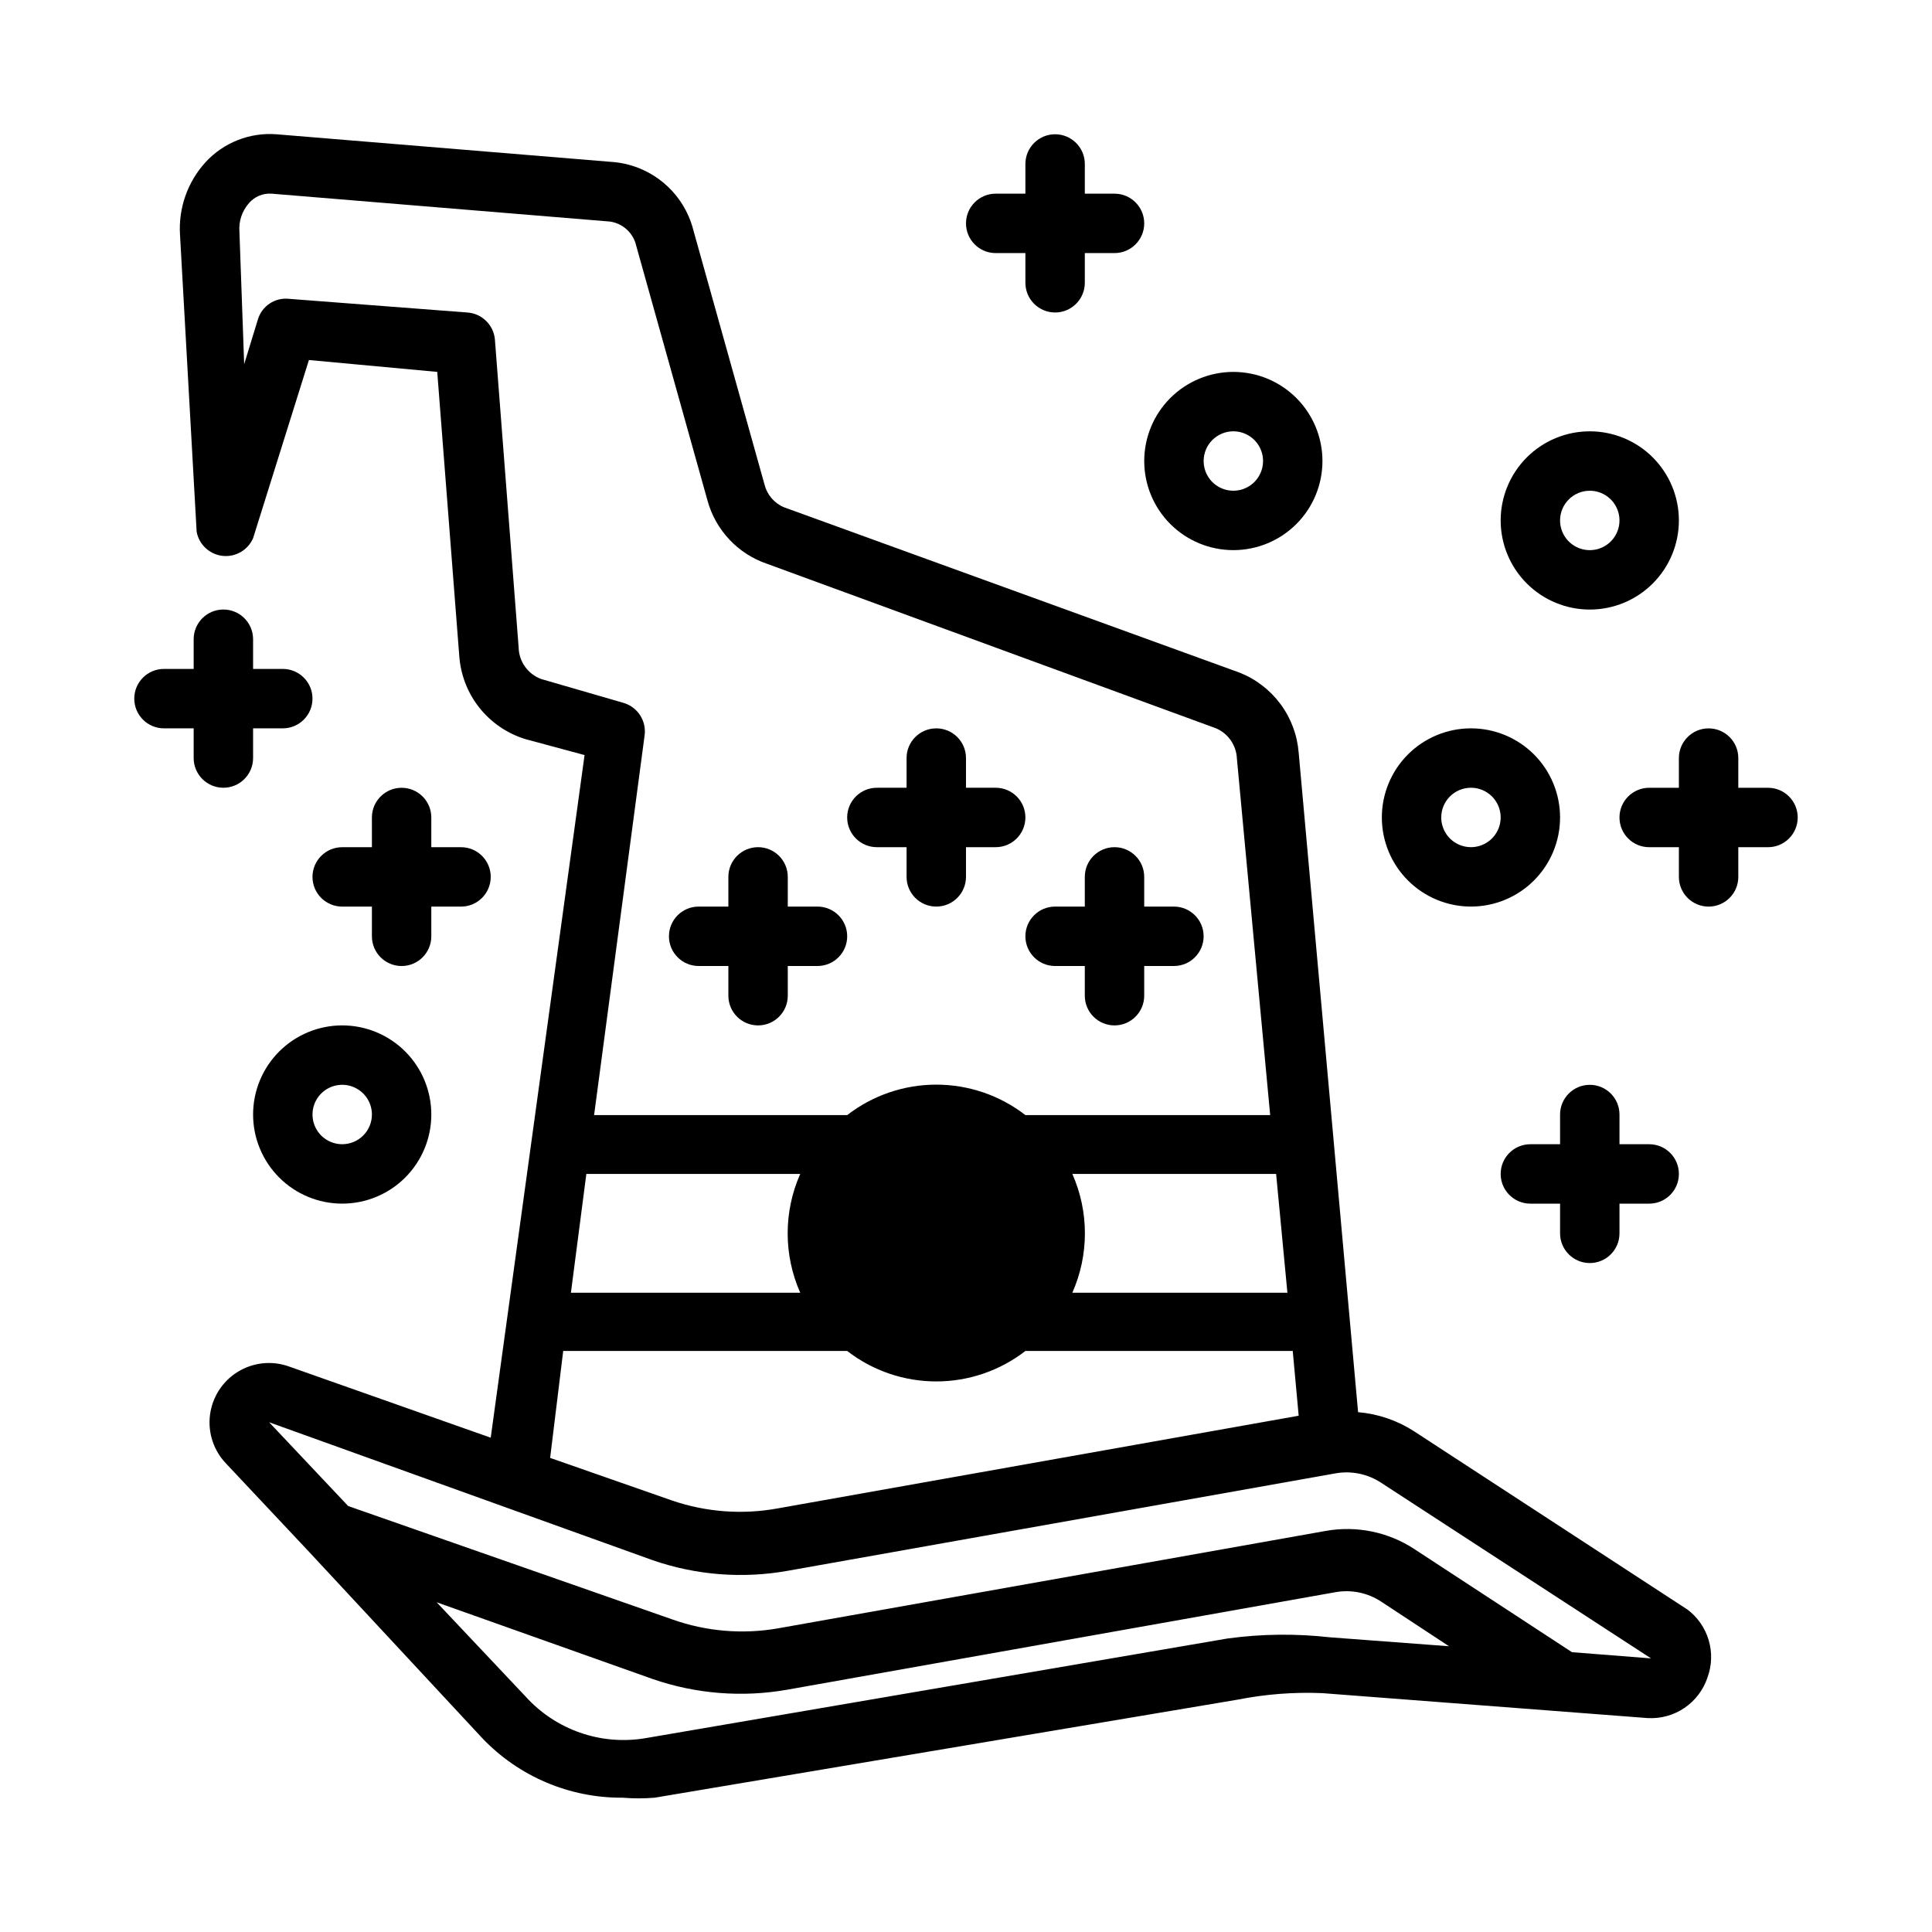 <?xml version="1.0" encoding="UTF-8"?>
<!-- Uploaded to: ICON Repo, www.iconrepo.com, Generator: ICON Repo Mixer Tools -->
<svg fill="#000000" width="800px" height="800px" version="1.1" viewBox="144 144 512 512" xmlns="http://www.w3.org/2000/svg">
 <g>
  <path d="m591.13 570.51-72.422-47.23-0.004-0.004c-4.445-2.859-9.527-4.59-14.797-5.039l-15.742-174.76h-0.004c-0.359-4.664-2.027-9.133-4.812-12.891-2.785-3.762-6.574-6.66-10.93-8.363l-120.6-43.77c-2.578-1.059-4.508-3.277-5.195-5.981l-18.895-67.543h0.004c-1.223-4.754-3.871-9.02-7.586-12.227-3.711-3.207-8.316-5.203-13.195-5.723l-89.742-7.398c-7.047-0.523-13.949 2.203-18.734 7.398-4.762 5.227-7.207 12.152-6.773 19.207l4.41 78.719v0.004c0.625 3.402 3.398 6 6.836 6.398 3.441 0.398 6.734-1.496 8.121-4.668l14.801-47.23 34.004 3.148 5.824 75.098h0.004c0.316 5.035 2.156 9.855 5.277 13.82 3.125 3.965 7.375 6.887 12.195 8.379l15.742 4.25-24.871 180.9-53.531-18.895c-4.496-1.59-9.473-1.051-13.531 1.461-4.055 2.512-6.754 6.727-7.336 11.461-0.586 4.734 1.012 9.477 4.336 12.898l22.043 23.457 45.816 49.281c9.684 10.148 23.129 15.844 37.152 15.742 2.832 0.234 5.676 0.234 8.504 0l154.45-25.977c7.41-1.469 14.965-2.051 22.512-1.73l86.277 6.613v-0.004c3.434 0.18 6.832-0.77 9.676-2.703 2.844-1.934 4.977-4.742 6.07-8 1.184-3.191 1.305-6.68 0.34-9.945-0.965-3.266-2.965-6.129-5.691-8.16zm-291.74-115.41h56.68c-4.441 10.027-4.441 21.461 0 31.488h-60.773zm128.79 0h54.004l2.992 31.488h-56.996c4.441-10.027 4.441-21.461 0-31.488zm-140.75-131.15c-3.519-1.289-5.891-4.598-5.984-8.344l-6.297-81.711c-0.383-3.863-3.523-6.871-7.398-7.086l-47.23-3.621h-0.004c-3.699-0.375-7.141 1.941-8.188 5.512l-3.621 11.809-1.258-35.109c-0.215-2.758 0.691-5.481 2.519-7.559 1.484-1.734 3.703-2.668 5.981-2.519l89.742 7.398v0.004c3.426 0.504 6.18 3.074 6.926 6.453l18.895 67.543c2.168 7.824 8.062 14.07 15.746 16.688l119.02 43.613c3.231 1.391 5.371 4.516 5.512 8.027l8.816 94.465h-64.867c-6.758-5.234-15.066-8.074-23.617-8.074-8.547 0-16.855 2.84-23.613 8.074h-67.07l13.383-100.61c0.539-3.894-1.883-7.594-5.668-8.656zm5.824 178.07h75.258c6.758 5.234 15.066 8.074 23.613 8.074 8.551 0 16.859-2.84 23.617-8.074h70.848l1.574 17.16-138.07 24.562c-9.312 1.703-18.902 0.996-27.867-2.047l-32.434-11.336zm176.02 76.203-154.45 26.449c-11.688 1.895-23.535-2.254-31.488-11.023l-23.617-25.031 57.152 20.309c11.523 4 23.883 4.977 35.895 2.836l145.16-25.82c4.215-0.746 8.555 0.156 12.125 2.519l17.949 11.809-31.488-2.363h-0.004c-9.055-1.023-18.203-0.914-27.234 0.316zm113.36 5.352-22.043-1.73-41.879-27.395c-6.93-4.508-15.32-6.199-23.457-4.727l-145.16 25.82c-9.336 1.617-18.934 0.805-27.867-2.359l-85.961-30.07-20.941-22.199 101.55 36.523c11.523 4.008 23.883 4.984 35.895 2.836l145.16-25.82c4.215-0.746 8.555 0.156 12.125 2.519l72.578 47.23z"/>
  <path d="m565.31 431.49c-4.348 0-7.875 3.523-7.875 7.871v7.871h-7.871c-4.348 0-7.871 3.523-7.871 7.871 0 4.348 3.523 7.875 7.871 7.875h7.871v7.871c0 4.348 3.527 7.871 7.875 7.871s7.871-3.523 7.871-7.871v-7.871h7.871c4.348 0 7.871-3.527 7.871-7.875 0-4.348-3.523-7.871-7.871-7.871h-7.871v-7.871c0-2.09-0.828-4.09-2.305-5.566-1.477-1.477-3.481-2.305-5.566-2.305z"/>
  <path d="m423.61 400h7.875v7.871c0 4.348 3.523 7.871 7.871 7.871s7.871-3.523 7.871-7.871v-7.871h7.871c4.348 0 7.875-3.527 7.875-7.875s-3.527-7.871-7.875-7.871h-7.871v-7.871c0-4.348-3.523-7.871-7.871-7.871s-7.871 3.523-7.871 7.871v7.871h-7.875c-4.348 0-7.871 3.523-7.871 7.871s3.523 7.875 7.871 7.875z"/>
  <path d="m376.38 368.51h7.871v7.871c0 4.348 3.523 7.871 7.871 7.871s7.875-3.523 7.875-7.871v-7.871h7.871c4.348 0 7.871-3.527 7.871-7.875 0-4.348-3.523-7.871-7.871-7.871h-7.871v-7.871c0-4.348-3.527-7.871-7.875-7.871s-7.871 3.523-7.871 7.871v7.871h-7.871c-4.348 0-7.871 3.523-7.871 7.871 0 4.348 3.523 7.875 7.871 7.875z"/>
  <path d="m329.15 400h7.875v7.871c0 4.348 3.523 7.871 7.871 7.871 4.348 0 7.871-3.523 7.871-7.871v-7.871h7.871c4.348 0 7.875-3.527 7.875-7.875s-3.527-7.871-7.875-7.871h-7.871v-7.871c0-4.348-3.523-7.871-7.871-7.871-4.348 0-7.871 3.523-7.871 7.871v7.871h-7.875c-4.348 0-7.871 3.523-7.871 7.871s3.523 7.875 7.871 7.875z"/>
  <path d="m211.07 344.89v-7.871h7.871c4.348 0 7.871-3.527 7.871-7.875 0-4.348-3.523-7.871-7.871-7.871h-7.871v-7.871c0-4.348-3.523-7.871-7.871-7.871-4.348 0-7.875 3.523-7.875 7.871v7.871h-7.871c-4.348 0-7.871 3.523-7.871 7.871 0 4.348 3.523 7.875 7.871 7.875h7.871v7.871c0 4.348 3.527 7.871 7.875 7.871 4.348 0 7.871-3.523 7.871-7.871z"/>
  <path d="m250.43 352.77c-4.348 0-7.871 3.523-7.871 7.871v7.875h-7.871c-4.348 0-7.875 3.523-7.875 7.871 0 4.348 3.527 7.871 7.875 7.871h7.871v7.871c0 4.348 3.523 7.875 7.871 7.875 4.348 0 7.871-3.527 7.871-7.875v-7.871h7.875c4.348 0 7.871-3.523 7.871-7.871 0-4.348-3.523-7.871-7.871-7.871h-7.875v-7.875c0-2.086-0.828-4.09-2.305-5.566-1.477-1.473-3.477-2.305-5.566-2.305z"/>
  <path d="m407.87 211.07h7.871v7.871c0 4.348 3.523 7.871 7.871 7.871 4.348 0 7.875-3.523 7.875-7.871v-7.871h7.871c4.348 0 7.871-3.523 7.871-7.871 0-4.348-3.523-7.875-7.871-7.875h-7.871v-7.871c0-4.348-3.527-7.871-7.875-7.871-4.348 0-7.871 3.523-7.871 7.871v7.871h-7.871c-4.348 0-7.871 3.527-7.871 7.875 0 4.348 3.523 7.871 7.871 7.871z"/>
  <path d="m612.54 352.77h-7.871v-7.871c0-4.348-3.523-7.871-7.871-7.871-4.348 0-7.875 3.523-7.875 7.871v7.871h-7.871c-4.348 0-7.871 3.523-7.871 7.871 0 4.348 3.523 7.875 7.871 7.875h7.871v7.871c0 4.348 3.527 7.871 7.875 7.871 4.348 0 7.871-3.523 7.871-7.871v-7.871h7.871c4.348 0 7.871-3.527 7.871-7.875 0-4.348-3.523-7.871-7.871-7.871z"/>
  <path d="m234.69 415.74c-6.266 0-12.273 2.488-16.699 6.918-4.43 4.43-6.918 10.434-6.918 16.699 0 6.262 2.488 12.27 6.918 16.699 4.426 4.43 10.434 6.918 16.699 6.918 6.262 0 12.27-2.488 16.699-6.918 4.426-4.43 6.914-10.438 6.914-16.699 0-6.266-2.488-12.27-6.914-16.699-4.43-4.43-10.438-6.918-16.699-6.918zm0 31.488c-3.184 0-6.055-1.918-7.273-4.859s-0.547-6.328 1.707-8.578c2.25-2.254 5.637-2.926 8.578-1.707 2.941 1.219 4.859 4.09 4.859 7.273 0 2.086-0.828 4.09-2.305 5.566-1.477 1.477-3.481 2.305-5.566 2.305z"/>
  <path d="m470.85 289.79c6.262 0 12.27-2.488 16.699-6.914 4.43-4.43 6.914-10.438 6.914-16.699 0-6.266-2.484-12.273-6.914-16.699-4.43-4.43-10.438-6.918-16.699-6.918-6.266 0-12.27 2.488-16.699 6.918-4.43 4.426-6.918 10.434-6.918 16.699 0 6.262 2.488 12.27 6.918 16.699 4.43 4.426 10.434 6.914 16.699 6.914zm0-31.488c3.184 0 6.055 1.918 7.273 4.859s0.543 6.328-1.707 8.582c-2.254 2.25-5.637 2.922-8.578 1.703-2.941-1.219-4.859-4.086-4.859-7.269 0-4.348 3.523-7.875 7.871-7.875z"/>
  <path d="m533.82 384.25c6.262 0 12.27-2.488 16.699-6.918 4.426-4.426 6.914-10.434 6.914-16.699 0-6.262-2.488-12.27-6.914-16.699-4.43-4.426-10.438-6.914-16.699-6.914-6.266 0-12.273 2.488-16.699 6.914-4.43 4.43-6.918 10.438-6.918 16.699 0 6.266 2.488 12.273 6.918 16.699 4.426 4.43 10.434 6.918 16.699 6.918zm0-31.488c3.184 0 6.055 1.918 7.273 4.859 1.215 2.941 0.543 6.328-1.707 8.578-2.254 2.254-5.637 2.926-8.582 1.707-2.941-1.219-4.859-4.086-4.859-7.273 0-4.348 3.527-7.871 7.875-7.871z"/>
  <path d="m565.31 305.54c6.262 0 12.27-2.488 16.699-6.918 4.426-4.43 6.914-10.438 6.914-16.699s-2.488-12.27-6.914-16.699c-4.43-4.43-10.438-6.918-16.699-6.918-6.266 0-12.273 2.488-16.699 6.918-4.43 4.43-6.918 10.438-6.918 16.699s2.488 12.27 6.918 16.699c4.426 4.43 10.434 6.918 16.699 6.918zm0-31.488c3.184 0 6.055 1.918 7.269 4.859 1.219 2.941 0.547 6.328-1.703 8.578-2.254 2.25-5.641 2.926-8.582 1.707s-4.859-4.09-4.859-7.273c0-4.348 3.527-7.871 7.875-7.871z"/>
 </g>
</svg>